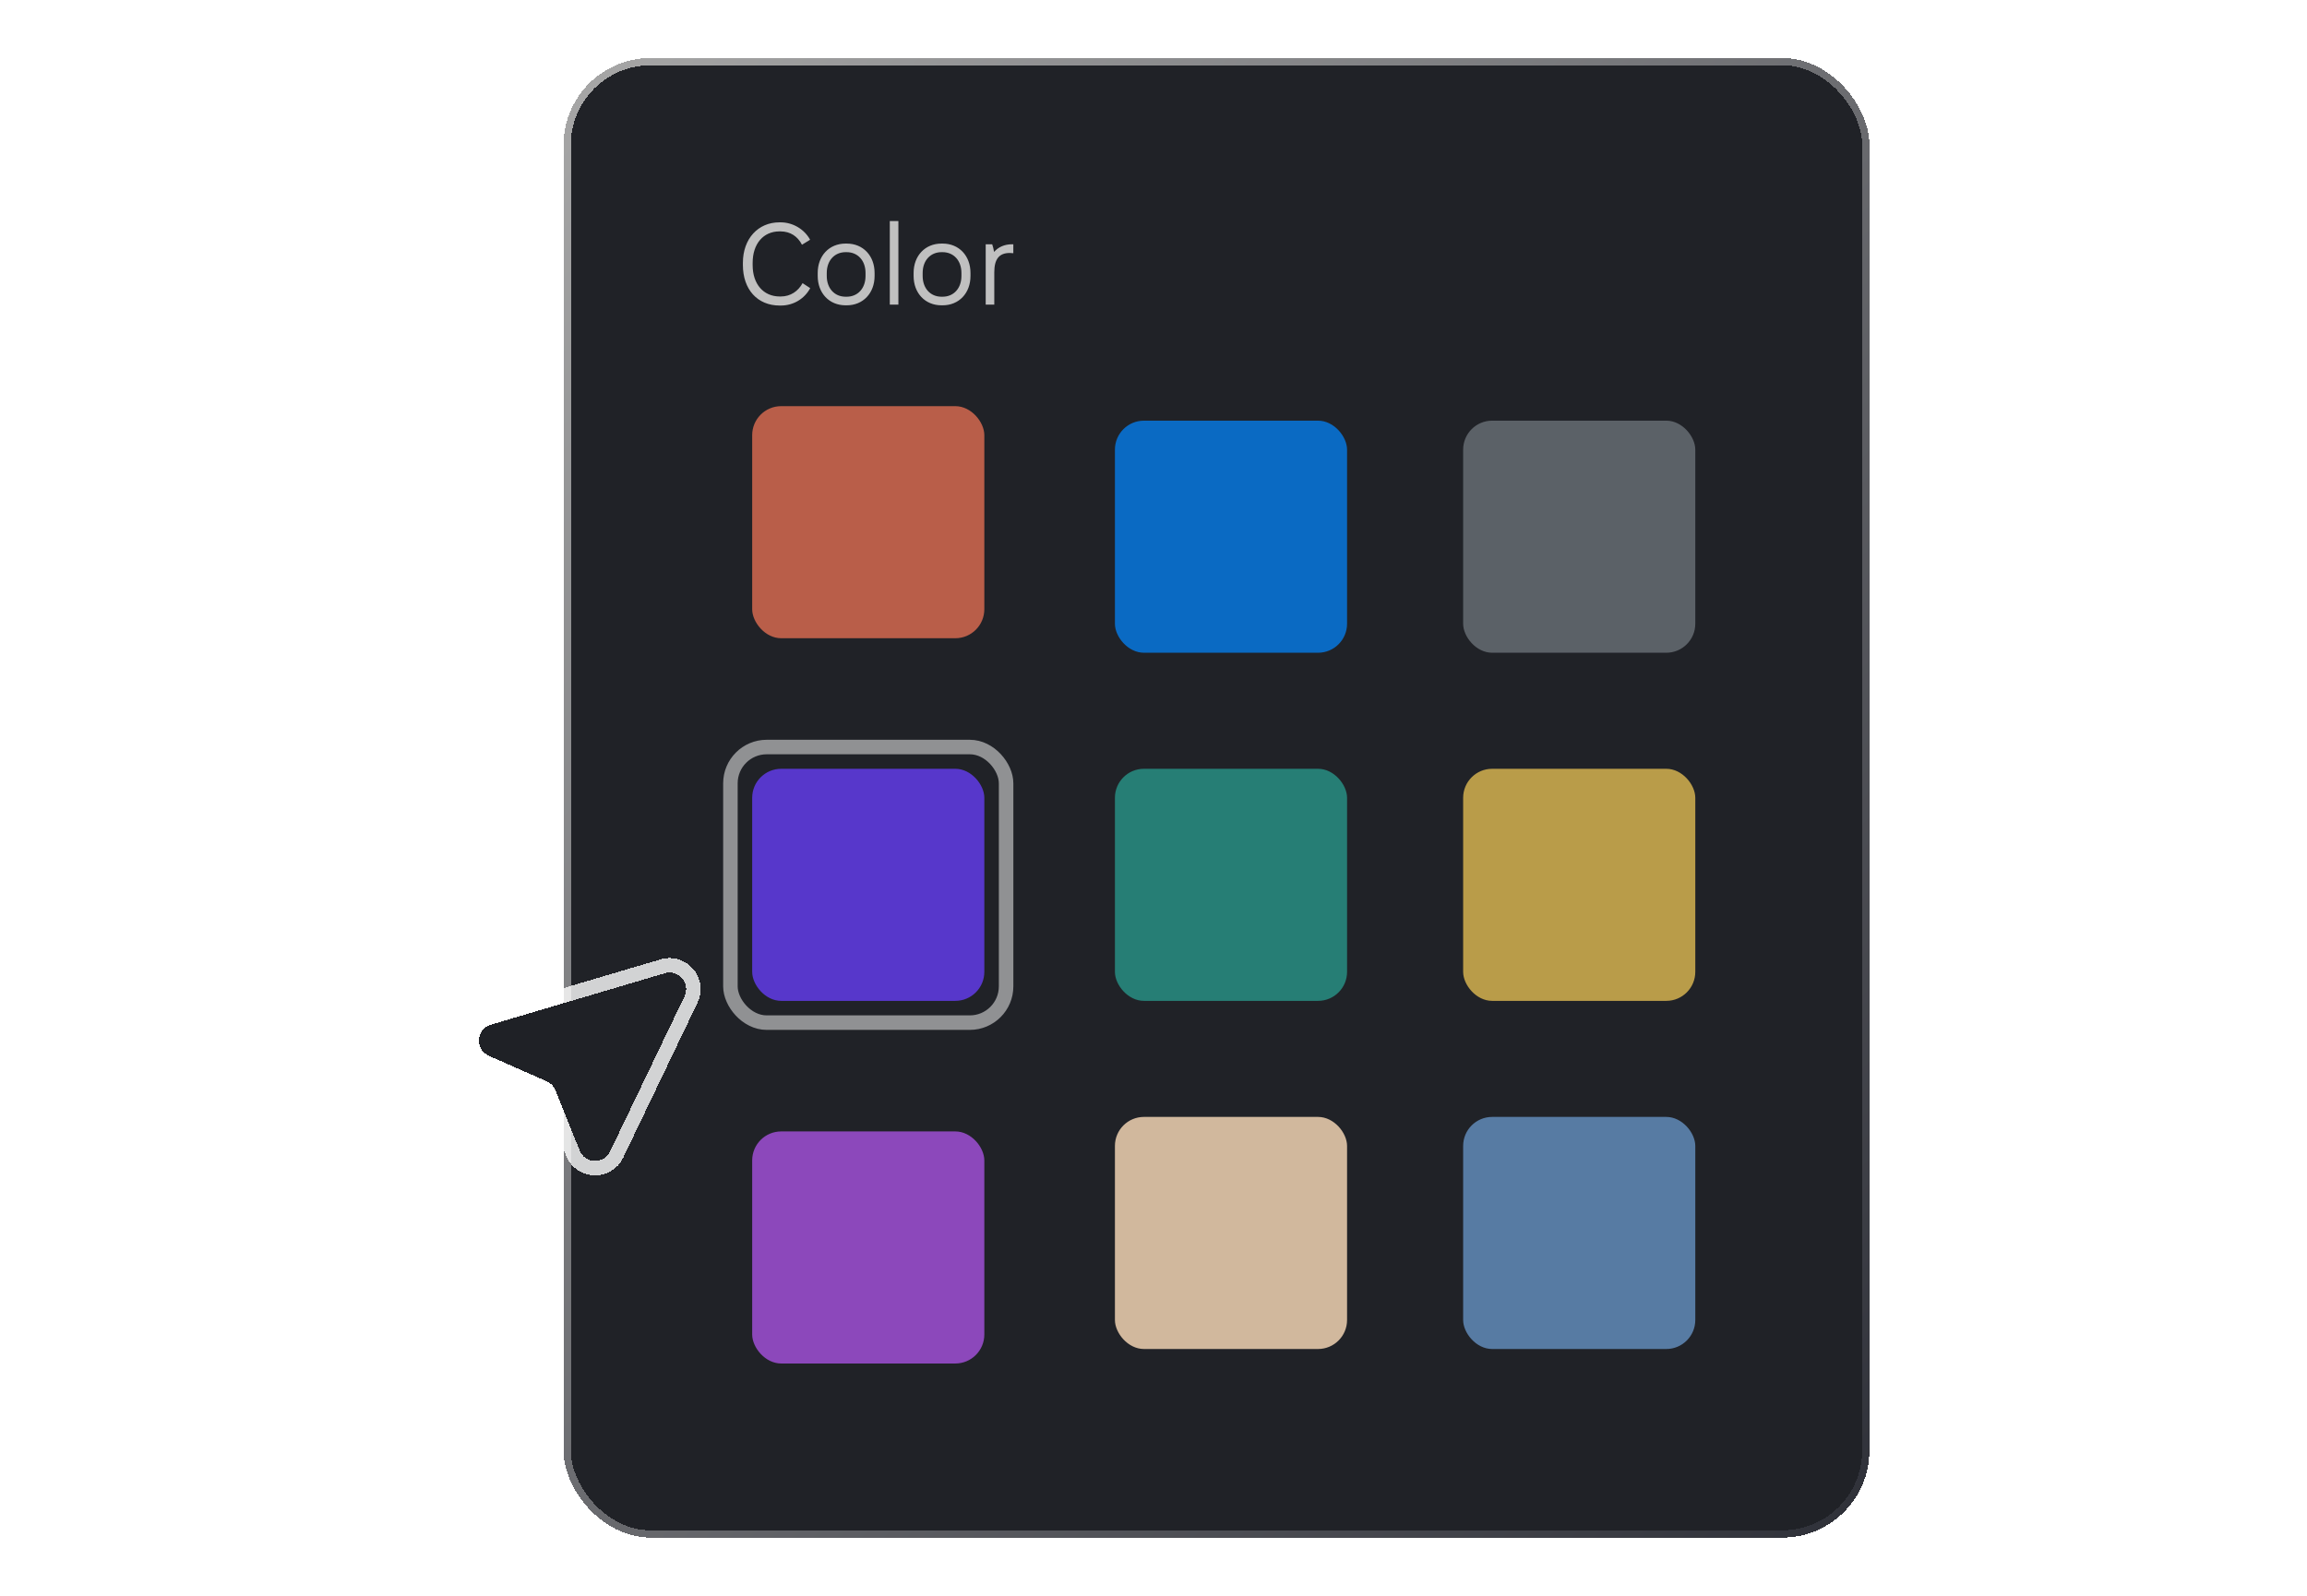 <svg width="318" height="220" viewBox="0 0 318 220" fill="none" xmlns="http://www.w3.org/2000/svg">
<g filter="url(#filter0_d_2052_4124)">
<rect x="77.681" y="8" width="180" height="204" rx="12" fill="#202227" shape-rendering="crispEdges"/>
<rect x="78.181" y="8.5" width="179" height="203" rx="11.5" stroke="url(#paint0_linear_2052_4124)" shape-rendering="crispEdges"/>
<path d="M107.474 42.128C104.402 42.128 102.402 39.904 102.402 36.544V36.24C102.402 32.912 104.498 30.656 107.442 30.656H107.602C109.266 30.656 110.866 31.584 111.666 33.056L110.546 33.744C109.954 32.608 108.962 31.904 107.57 31.904H107.442C105.218 31.904 103.746 33.616 103.746 36.24V36.56C103.746 39.168 105.234 40.88 107.49 40.88H107.618C108.994 40.88 110.034 40.128 110.626 39.04L111.682 39.728C110.882 41.216 109.346 42.128 107.634 42.128H107.474ZM116.554 42.096C114.298 42.096 112.714 40.416 112.714 38.048V37.632C112.714 35.264 114.298 33.584 116.554 33.584H116.714C118.97 33.584 120.554 35.264 120.554 37.632V38.048C120.554 40.416 118.97 42.096 116.714 42.096H116.554ZM116.57 40.912H116.698C118.266 40.912 119.306 39.728 119.306 38.048V37.632C119.306 35.936 118.25 34.768 116.698 34.768H116.57C115.018 34.768 113.962 35.936 113.962 37.632V38.048C113.962 39.728 115.002 40.912 116.57 40.912ZM122.651 42V30.48H123.835V42H122.651ZM129.773 42.096C127.517 42.096 125.933 40.416 125.933 38.048V37.632C125.933 35.264 127.517 33.584 129.773 33.584H129.933C132.189 33.584 133.773 35.264 133.773 37.632V38.048C133.773 40.416 132.189 42.096 129.933 42.096H129.773ZM129.789 40.912H129.917C131.485 40.912 132.525 39.728 132.525 38.048V37.632C132.525 35.936 131.469 34.768 129.917 34.768H129.789C128.237 34.768 127.181 35.936 127.181 37.632V38.048C127.181 39.728 128.221 40.912 129.789 40.912ZM135.87 42V33.68H136.766C136.862 33.968 136.974 34.368 137.022 34.736C137.614 34.064 138.462 33.68 139.486 33.68H139.678V34.912C139.566 34.896 139.342 34.88 139.182 34.88C137.726 34.88 137.054 35.728 137.054 37.536V42H135.87Z" fill="#C0C0C0"/>
<rect opacity="0.8" x="103.682" y="56" width="32" height="32" rx="4" fill="#E06D51"/>
<rect x="100.682" y="103" width="38" height="38" rx="5" stroke="white" stroke-opacity="0.5" stroke-width="2"/>
<rect opacity="0.8" x="103.682" y="106" width="32" height="32" rx="4" fill="#653CF3"/>
<rect opacity="0.8" x="103.682" y="156" width="32" height="32" rx="4" fill="#A751E0"/>
<rect opacity="0.8" x="153.682" y="58" width="32" height="32" rx="4" fill="#057CEA"/>
<rect opacity="0.8" x="153.682" y="106" width="32" height="32" rx="4" fill="#289588"/>
<rect opacity="0.8" x="153.682" y="154" width="32" height="32" rx="4" fill="#FEDDBA"/>
<rect opacity="0.8" x="201.682" y="58" width="32" height="32" rx="4" fill="#6A7177"/>
<rect opacity="0.8" x="201.682" y="106" width="32" height="32" rx="4" fill="#E0BA51"/>
<rect opacity="0.8" x="201.682" y="154" width="32" height="32" rx="4" fill="#6591C2"/>
</g>
<g filter="url(#filter1_d_2052_4124)">
<path d="M67.397 145.573C65.448 144.712 65.629 141.889 67.672 141.284L91.637 134.191C93.54 133.628 95.209 135.587 94.351 137.376L84.093 158.768C83.232 160.563 80.649 160.48 79.905 158.634L76.56 150.331C76.337 149.778 75.907 149.333 75.362 149.092L67.397 145.573Z" fill="#1F2126" shape-rendering="crispEdges"/>
<path d="M67.389 140.325C64.453 141.194 64.193 145.25 66.993 146.488L74.958 150.007C75.265 150.143 75.507 150.393 75.633 150.705L78.978 159.008C80.046 161.66 83.758 161.779 84.994 159.201L95.253 137.809C96.486 135.238 94.087 132.423 91.354 133.232L67.389 140.325Z" stroke="white" stroke-opacity="0.8" stroke-width="2" shape-rendering="crispEdges"/>
</g>
<defs>
<filter id="filter0_d_2052_4124" x="69.981" y="0.3" width="195.4" height="219.4" filterUnits="userSpaceOnUse" color-interpolation-filters="sRGB">
<feFlood flood-opacity="0" result="BackgroundImageFix"/>
<feColorMatrix in="SourceAlpha" type="matrix" values="0 0 0 0 0 0 0 0 0 0 0 0 0 0 0 0 0 0 127 0" result="hardAlpha"/>
<feOffset/>
<feGaussianBlur stdDeviation="3.85"/>
<feComposite in2="hardAlpha" operator="out"/>
<feColorMatrix type="matrix" values="0 0 0 0 1 0 0 0 0 0.999 0 0 0 0 0.999 0 0 0 0.53 0"/>
<feBlend mode="normal" in2="BackgroundImageFix" result="effect1_dropShadow_2052_4124"/>
<feBlend mode="normal" in="SourceGraphic" in2="effect1_dropShadow_2052_4124" result="shape"/>
</filter>
<filter id="filter1_d_2052_4124" x="59.333" y="127.389" width="41.955" height="39.379" filterUnits="userSpaceOnUse" color-interpolation-filters="sRGB">
<feFlood flood-opacity="0" result="BackgroundImageFix"/>
<feColorMatrix in="SourceAlpha" type="matrix" values="0 0 0 0 0 0 0 0 0 0 0 0 0 0 0 0 0 0 127 0" result="hardAlpha"/>
<feOffset/>
<feGaussianBlur stdDeviation="2.35"/>
<feComposite in2="hardAlpha" operator="out"/>
<feColorMatrix type="matrix" values="0 0 0 0 0.951 0 0 0 0 0.951 0 0 0 0 0.951 0 0 0 0.74 0"/>
<feBlend mode="normal" in2="BackgroundImageFix" result="effect1_dropShadow_2052_4124"/>
<feBlend mode="normal" in="SourceGraphic" in2="effect1_dropShadow_2052_4124" result="shape"/>
</filter>
<linearGradient id="paint0_linear_2052_4124" x1="82.379" y1="8" x2="280.16" y2="187.189" gradientUnits="userSpaceOnUse">
<stop stop-color="#A6A6A6"/>
<stop offset="1" stop-color="#2E3038"/>
</linearGradient>
</defs>
</svg>
